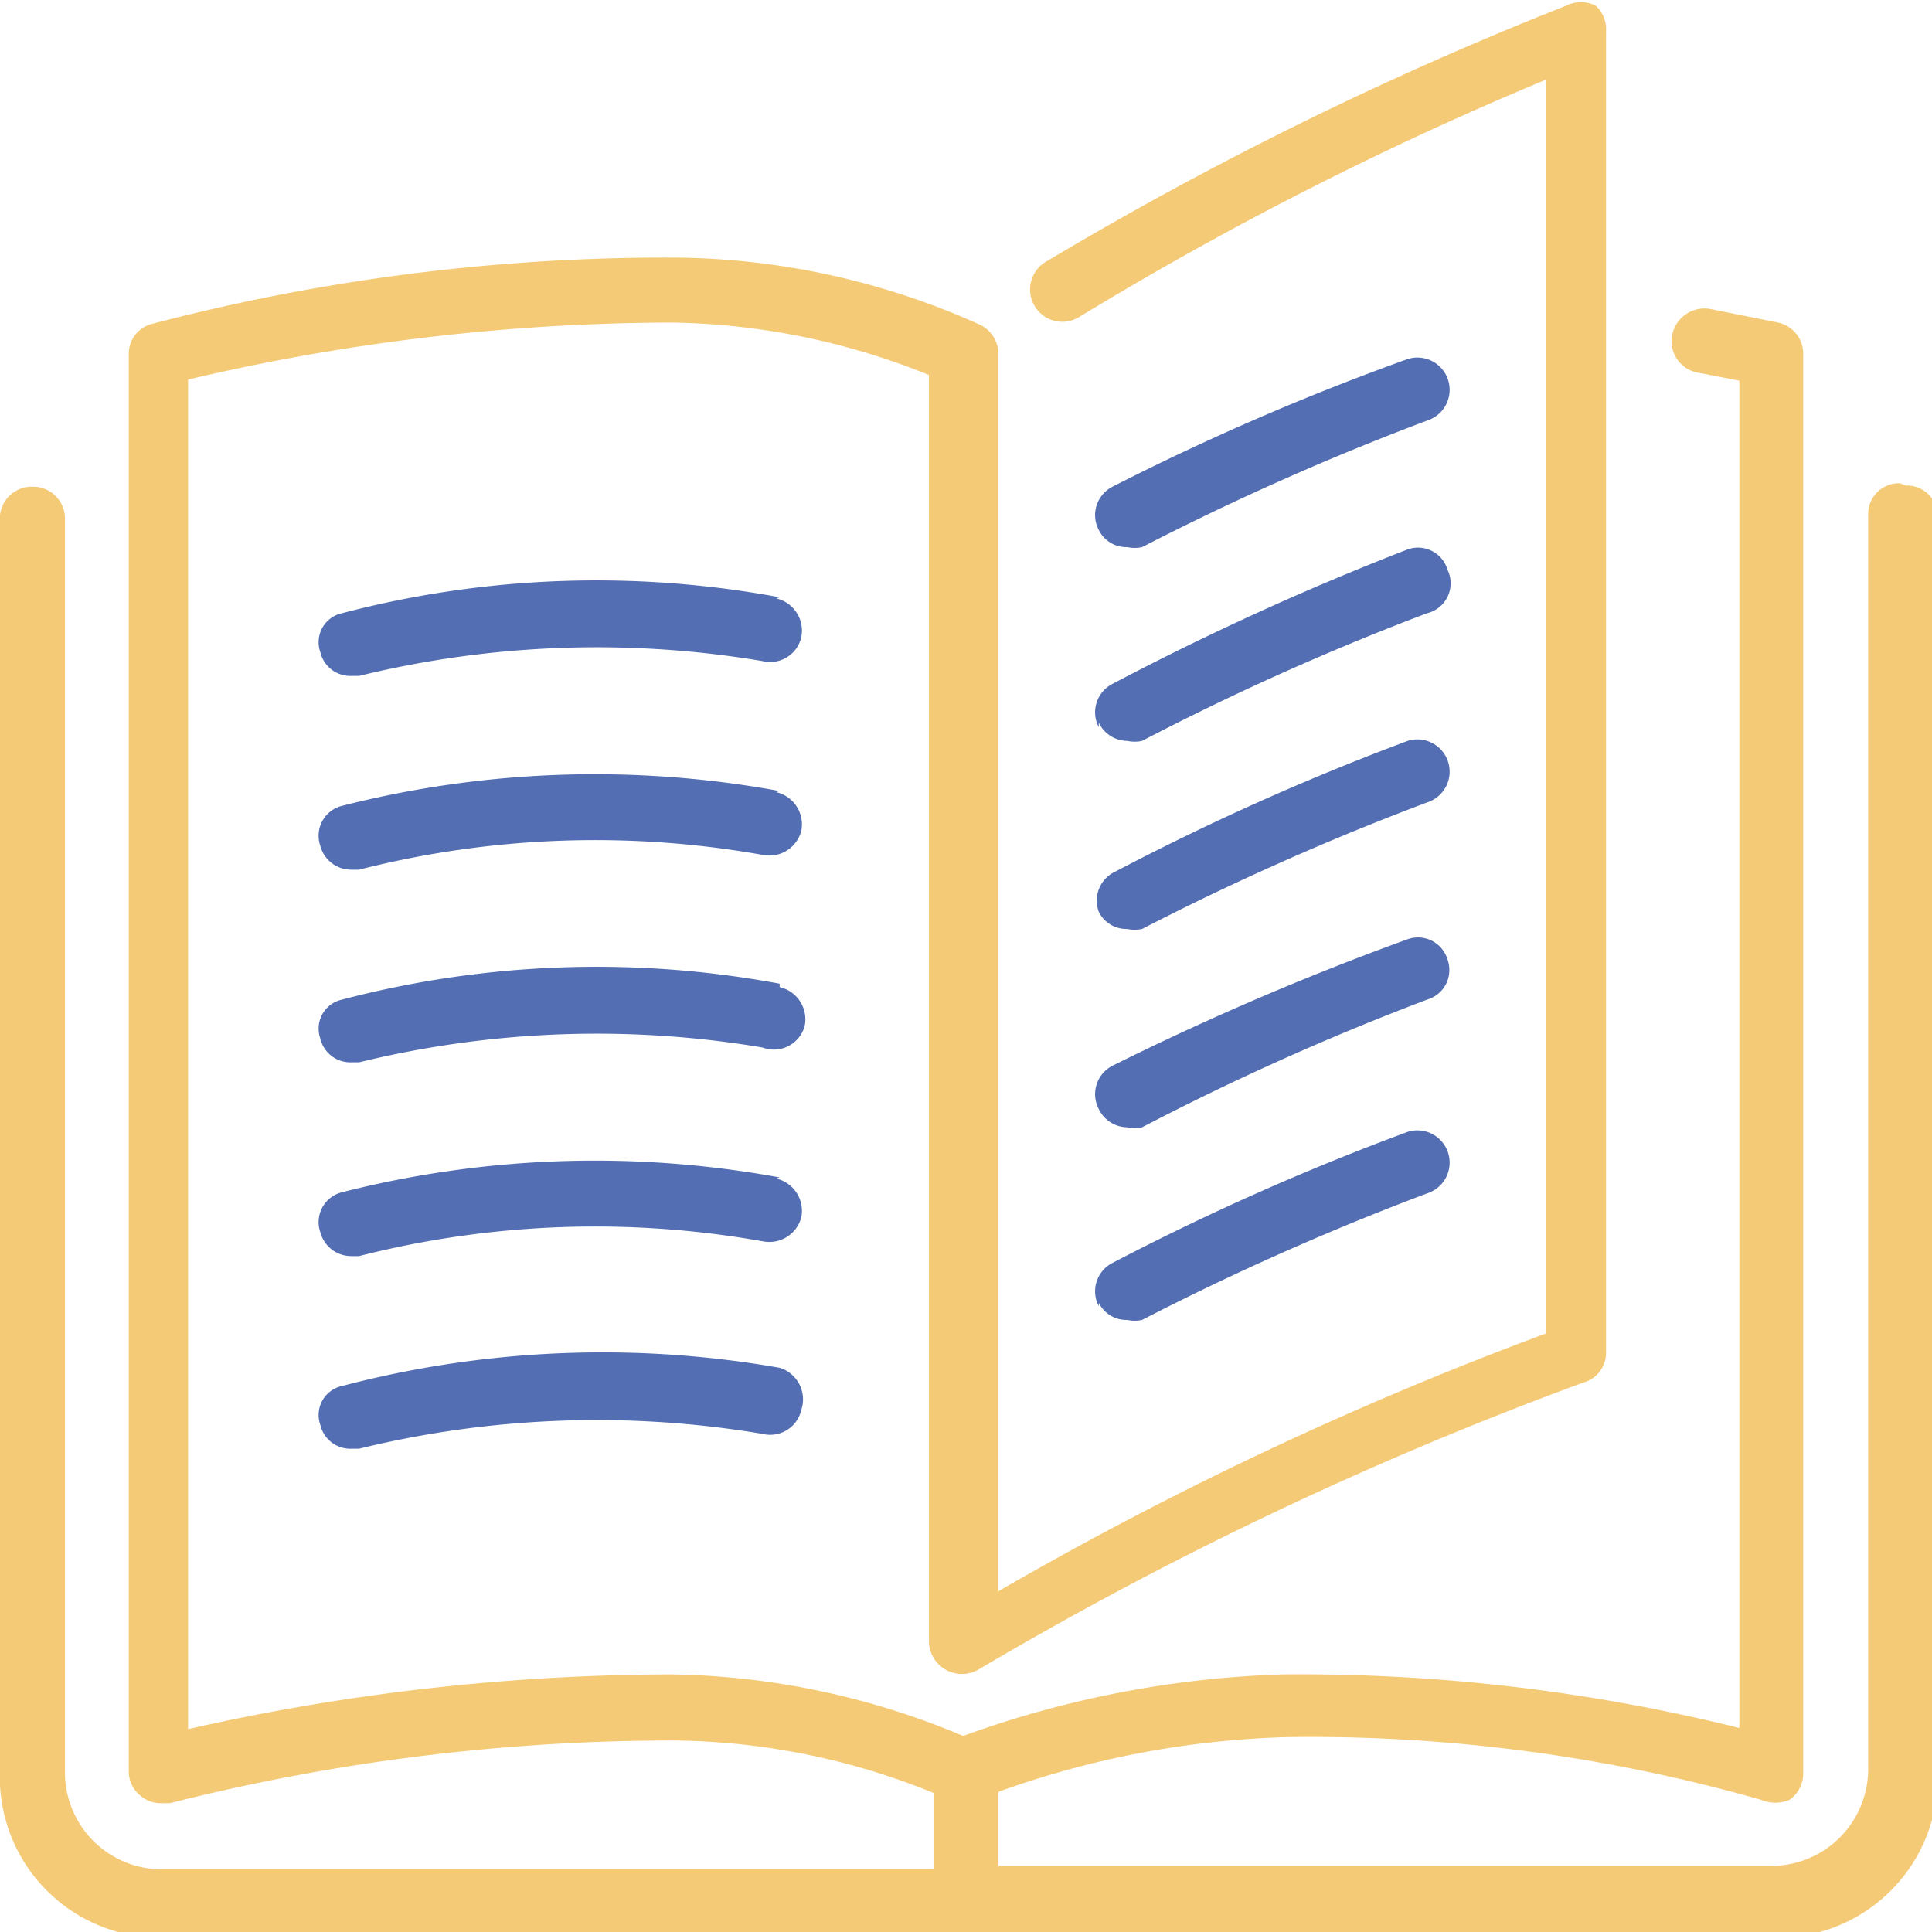 <svg xmlns="http://www.w3.org/2000/svg" viewBox="0 0 16.95 16.95"><defs><style>.cls-1{fill:#536eb2;}.cls-1,.cls-2{fill-rule:evenodd;}.cls-2{fill:#f4ca76;}</style></defs><title>Ресурс 4</title><g id="Слой_2" data-name="Слой 2"><g id="Слой_1-2" data-name="Слой 1"><path class="cls-1" d="M9.64,8a.27.27,0,0,0,.25.15.31.31,0,0,0,.13,0,23.58,23.58,0,0,1,2.5-1.11.28.28,0,0,0-.17-.54A22.3,22.3,0,0,0,9.76,7.66.28.28,0,0,0,9.64,8Z"/><path class="cls-1" d="M9.89,4.8a.31.31,0,0,0,.13,0,23.58,23.58,0,0,1,2.5-1.11.28.28,0,0,0-.17-.54A22.3,22.3,0,0,0,9.76,4.27a.28.28,0,0,0-.12.38.27.27,0,0,0,.25.15Z"/><path class="cls-2" d="M16.67,4.24a.27.27,0,0,0-.28.28v11a.85.85,0,0,1-.85.85H8.76v-.65a8.1,8.1,0,0,1,2.54-.48,14.45,14.45,0,0,1,4.15.55.32.32,0,0,0,.25,0,.28.28,0,0,0,.12-.23V3.11a.28.28,0,0,0-.22-.28L15,2.71a.29.29,0,0,0-.33.23.28.28,0,0,0,.23.33l.36.07V15.16a16,16,0,0,0-4-.47,9,9,0,0,0-2.81.54,6.82,6.82,0,0,0-2.56-.54,19.38,19.38,0,0,0-4.24.48V3.33a18.68,18.68,0,0,1,4.24-.5,6.22,6.22,0,0,1,2.26.46V14.41a.29.29,0,0,0,.43.24,32.35,32.35,0,0,1,5.31-2.52.27.27,0,0,0,.2-.26V.28A.28.28,0,0,0,14,.05a.29.29,0,0,0-.26,0A31.39,31.39,0,0,0,9.17,2.3a.28.28,0,0,0,.3.48A30.13,30.13,0,0,1,13.56.7v11a31.39,31.39,0,0,0-4.8,2.26V3.11a.29.29,0,0,0-.16-.26,6.63,6.63,0,0,0-2.67-.59,17.8,17.8,0,0,0-4.59.58.27.27,0,0,0-.21.27V15.54a.27.27,0,0,0,.11.22.27.27,0,0,0,.17.06h.08a18,18,0,0,1,4.44-.55,6.17,6.17,0,0,1,2.26.46v.67H1.41a.85.85,0,0,1-.84-.85v-11a.28.28,0,0,0-.29-.28A.28.28,0,0,0,0,4.52v11A1.41,1.41,0,0,0,1.41,17H15.54A1.41,1.41,0,0,0,17,15.54v-11a.27.27,0,0,0-.28-.28Z"/><path class="cls-1" d="M9.64,6.34a.28.28,0,0,0,.25.16.31.31,0,0,0,.13,0,23,23,0,0,1,2.5-1.12A.27.27,0,0,0,12.7,5a.27.27,0,0,0-.35-.18A24.78,24.78,0,0,0,9.76,6a.28.28,0,0,0-.12.38Z"/><path class="cls-1" d="M9.64,9.73a.28.28,0,0,0,.25.16.31.31,0,0,0,.13,0,23,23,0,0,1,2.5-1.12.27.27,0,0,0,.18-.35.27.27,0,0,0-.35-.18A24.78,24.78,0,0,0,9.76,9.35a.28.28,0,0,0-.12.38Z"/><path class="cls-1" d="M6.84,5.24A8.8,8.8,0,0,0,3,5.38a.26.26,0,0,0-.19.34.27.27,0,0,0,.27.21h.07a8.78,8.78,0,0,1,3.54-.13.28.28,0,0,0,.34-.21.29.29,0,0,0-.22-.34Z"/><path class="cls-1" d="M6.84,6.94A9,9,0,0,0,3,7.07a.27.27,0,0,0-.19.35.28.28,0,0,0,.27.21h.07a8.4,8.4,0,0,1,3.54-.13.29.29,0,0,0,.34-.21.29.29,0,0,0-.22-.34Z"/><path class="cls-1" d="M9.64,11.43a.27.27,0,0,0,.25.15.31.31,0,0,0,.13,0,23.58,23.58,0,0,1,2.5-1.11.28.28,0,0,0-.17-.54,22.3,22.3,0,0,0-2.59,1.15.28.28,0,0,0-.12.38Z"/><path class="cls-1" d="M6.84,8.63A8.8,8.8,0,0,0,3,8.77a.26.26,0,0,0-.19.34.27.27,0,0,0,.27.21h.07a8.78,8.78,0,0,1,3.54-.13A.28.28,0,0,0,7.06,9a.29.29,0,0,0-.22-.34Z"/><path class="cls-1" d="M6.84,12A9,9,0,0,0,3,12.16a.26.26,0,0,0-.19.34.27.27,0,0,0,.27.21h.07a8.78,8.78,0,0,1,3.54-.13.28.28,0,0,0,.34-.21A.29.29,0,0,0,6.84,12Z"/><path class="cls-1" d="M6.84,10.33A9,9,0,0,0,3,10.46a.27.27,0,0,0-.19.35.28.28,0,0,0,.27.21h.07a8.4,8.4,0,0,1,3.54-.13.29.29,0,0,0,.34-.21.29.29,0,0,0-.22-.34Z"/></g></g></svg>